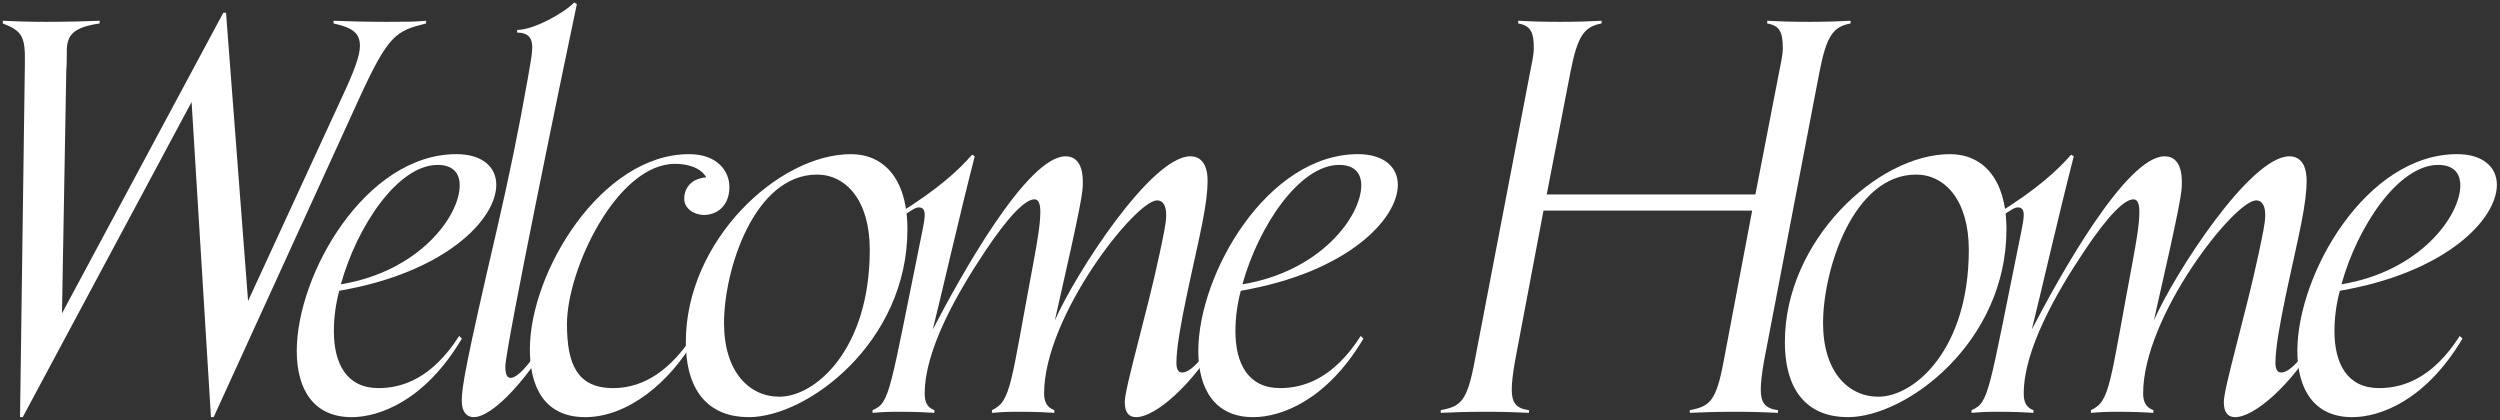 <svg width="595" height="100" viewBox="0 0 595 100" fill="none" xmlns="http://www.w3.org/2000/svg">
<rect x="0" y="0" width="595" height="100" fill="#333333" stroke="none"/>
<path d="M53.152 3.024L14.752 74.576L15.776 16.72C15.904 15.696 15.904 12.24 15.904 11.472C16.16 8.144 17.696 6.48 23.712 5.584V4.944C20.896 5.072 15.648 5.2 10.912 5.2C6.56 5.2 3.36 5.072 0.672 4.944V5.584C5.28 7.376 6.048 8.656 5.92 15.184L4.768 99.28H5.408L45.6 24.272L50.208 99.28H50.848L85.28 23.888C92.448 8.144 94.24 7.376 101.408 5.584V4.944C98.464 5.2 96.416 5.2 92.064 5.2C87.328 5.2 82.208 5.072 79.392 4.944V5.584C84 6.608 85.664 7.888 85.664 10.96C85.664 13.264 84.256 16.976 81.696 22.48L59.04 71.632L53.792 3.024H53.152Z" fill="white"/>
<path d="M83.685 99.28C90.213 99.28 101.093 95.44 109.925 80.592L109.285 79.952C102.757 90.192 95.589 92.368 90.085 92.368C82.533 92.368 79.461 86.608 79.461 78.8C79.461 75.856 79.845 72.528 80.741 69.2C106.085 64.848 118.117 52.176 118.117 43.984C118.117 39.76 114.789 36.688 108.645 36.688C87.013 36.688 70.629 65.232 70.629 83.536C70.629 92.624 74.597 99.28 83.685 99.28ZM104.165 39.248C107.749 39.248 109.413 41.168 109.413 44.112C109.413 51.408 99.813 64.592 81.125 67.664C84.965 53.84 94.693 39.248 104.165 39.248Z" fill="white"/>
<path d="M136.653 0.592C134.349 3.024 127.053 7.12 123.085 7.12V7.76C125.005 7.76 126.669 8.4 126.669 11.216C126.669 12.88 126.285 14.8 125.645 18.512C123.469 30.928 121.037 42.576 118.349 54.224C110.797 86.736 109.901 92.112 109.901 95.44C109.901 98.128 111.181 99.28 112.717 99.28C117.709 99.28 126.669 88.528 131.021 80.464L130.253 79.824C125.773 87.632 122.829 89.936 121.549 89.936C120.781 89.936 120.269 89.296 120.269 87.248C120.269 82.896 134.349 14.8 137.293 0.976L136.653 0.592Z" fill="white"/>
<path d="M139.291 99.28C149.403 99.28 159.515 90.96 165.403 80.592L164.891 79.952C159.771 87.76 153.499 92.368 145.947 92.368C137.243 92.368 134.939 86.48 134.939 77.136C134.939 64.08 146.843 38.992 160.667 38.992C163.355 38.992 166.683 39.76 168.091 42.192C163.995 42.576 162.843 45.264 162.843 47.312C162.843 49.616 165.147 51.152 167.579 51.152C170.395 51.152 173.595 49.232 173.595 44.496C173.595 40.656 170.651 36.688 163.995 36.688C143.131 36.688 126.107 64.72 126.107 83.152C126.107 91.344 129.051 99.28 139.291 99.28Z" fill="white"/>
<path d="M163.23 81.36C163.23 93.904 169.374 99.28 178.206 99.28C192.158 99.28 215.966 81.488 215.966 54.608C215.966 42.064 209.95 36.688 202.526 36.688C185.246 36.688 163.23 57.296 163.23 81.36ZM194.462 41.552C201.246 41.552 207.006 47.568 207.006 59.472C207.006 83.152 194.078 94.416 185.502 94.416C178.334 94.416 172.318 88.528 172.318 76.88C172.318 64.208 179.486 41.552 194.462 41.552Z" fill="white"/>
<path d="M251.057 76.24C257.585 47.568 257.713 45.776 257.713 43.344C257.713 38.352 255.537 37.2 253.617 37.2C244.401 37.2 228.529 65.872 222.001 78.416C224.177 69.712 228.273 51.664 231.985 37.2L231.345 36.816C228.273 40.4 223.153 45.136 213.553 51.024L214.193 51.792C217.137 50 217.777 49.36 218.673 49.36C219.697 49.36 220.081 50 220.081 51.152C220.081 52.176 219.825 53.328 219.569 54.736C211.633 93.648 211.889 95.824 207.665 97.616V98.256C208.945 98.128 210.993 98 213.553 98C218.289 98 220.337 98.128 222.385 98.256V97.616C220.593 96.976 220.081 95.568 220.081 93.648C220.081 83.28 227.761 69.84 234.417 59.856C240.049 51.408 244.017 47.44 246.193 47.44C247.089 47.44 247.601 48.336 247.601 50.384C247.601 53.456 246.833 57.68 246.065 61.904C240.433 91.856 240.689 95.44 236.081 97.616V98.256C237.489 98.128 239.409 98 242.097 98C246.833 98 248.881 98.128 250.929 98.256V97.616C249.137 96.976 248.497 95.568 248.497 93.648C248.497 75.216 270.257 47.696 275.377 47.696C277.041 47.696 277.553 49.36 277.553 51.152C277.553 53.2 276.913 55.888 276.017 60.24C272.945 74.704 267.697 92.24 267.697 95.696C267.697 98.384 268.849 99.28 270.385 99.28C274.993 99.28 283.825 91.6 290.225 80.592L289.457 79.952C288.561 81.872 284.209 88.656 281.393 88.656C280.497 88.656 279.985 88.016 279.985 86.352C279.985 79.44 284.209 62.928 286.129 53.2C287.025 48.72 287.409 45.392 287.409 43.088C287.409 38.352 285.233 37.2 283.313 37.2C273.969 37.2 256.049 64.976 251.057 76.24Z" fill="white"/>
<path d="M298.255 99.28C304.783 99.28 315.663 95.44 324.495 80.592L323.855 79.952C317.327 90.192 310.159 92.368 304.655 92.368C297.103 92.368 294.031 86.608 294.031 78.8C294.031 75.856 294.415 72.528 295.311 69.2C320.655 64.848 332.687 52.176 332.687 43.984C332.687 39.76 329.359 36.688 323.215 36.688C301.583 36.688 285.199 65.232 285.199 83.536C285.199 92.624 289.167 99.28 298.255 99.28ZM318.735 39.248C322.319 39.248 323.983 41.168 323.983 44.112C323.983 51.408 314.383 64.592 295.695 67.664C299.535 53.84 309.263 39.248 318.735 39.248Z" fill="white"/>
<path d="M433.015 17.232C434.679 8.656 436.215 6.352 440.439 5.584V4.944C437.751 5.072 434.935 5.2 430.583 5.2C425.847 5.2 423.159 5.072 420.599 4.944V5.584C423.543 6.096 424.311 7.632 424.311 11.472C424.311 13.008 423.799 15.312 423.415 17.232L417.783 46.288H368.119L373.751 17.232C375.415 8.656 376.951 6.352 381.175 5.584V4.944C378.487 5.072 375.671 5.2 371.319 5.2C366.583 5.2 363.895 5.072 361.335 4.944V5.584C364.279 6.096 365.047 7.632 365.047 11.472C365.047 13.008 364.535 15.312 364.151 17.232L350.967 85.968C349.175 95.568 347.639 96.72 342.903 97.616V98.256C345.719 98.128 349.047 98 353.783 98C358.135 98 361.207 98.128 363.895 98.256V97.616C360.823 97.232 359.799 95.824 359.799 92.752C359.799 91.088 360.055 88.912 360.567 85.968L367.351 50.128H417.015L410.231 85.968C408.439 95.568 406.903 96.72 402.167 97.616V98.256C404.983 98.128 408.311 98 413.047 98C417.399 98 420.471 98.128 423.159 98.256V97.616C420.087 97.232 419.063 95.824 419.063 92.752C419.063 91.088 419.319 88.912 419.831 85.968L433.015 17.232Z" fill="white"/>
<path d="M424.8 81.36C424.8 93.904 430.944 99.28 439.776 99.28C453.728 99.28 477.536 81.488 477.536 54.608C477.536 42.064 471.52 36.688 464.096 36.688C446.816 36.688 424.8 57.296 424.8 81.36ZM456.032 41.552C462.816 41.552 468.576 47.568 468.576 59.472C468.576 83.152 455.648 94.416 447.072 94.416C439.904 94.416 433.888 88.528 433.888 76.88C433.888 64.208 441.056 41.552 456.032 41.552Z" fill="white"/>
<path d="M512.627 76.24C519.155 47.568 519.283 45.776 519.283 43.344C519.283 38.352 517.107 37.2 515.187 37.2C505.971 37.2 490.099 65.872 483.571 78.416C485.747 69.712 489.843 51.664 493.555 37.2L492.915 36.816C489.843 40.4 484.723 45.136 475.123 51.024L475.763 51.792C478.707 50 479.347 49.36 480.243 49.36C481.267 49.36 481.651 50 481.651 51.152C481.651 52.176 481.395 53.328 481.139 54.736C473.203 93.648 473.459 95.824 469.235 97.616V98.256C470.515 98.128 472.563 98 475.123 98C479.859 98 481.907 98.128 483.955 98.256V97.616C482.163 96.976 481.651 95.568 481.651 93.648C481.651 83.28 489.331 69.84 495.987 59.856C501.619 51.408 505.587 47.44 507.763 47.44C508.659 47.44 509.171 48.336 509.171 50.384C509.171 53.456 508.403 57.68 507.635 61.904C502.003 91.856 502.259 95.44 497.651 97.616V98.256C499.059 98.128 500.979 98 503.667 98C508.403 98 510.451 98.128 512.499 98.256V97.616C510.707 96.976 510.067 95.568 510.067 93.648C510.067 75.216 531.827 47.696 536.947 47.696C538.611 47.696 539.123 49.36 539.123 51.152C539.123 53.2 538.483 55.888 537.587 60.24C534.515 74.704 529.267 92.24 529.267 95.696C529.267 98.384 530.419 99.28 531.955 99.28C536.563 99.28 545.395 91.6 551.795 80.592L551.027 79.952C550.131 81.872 545.779 88.656 542.963 88.656C542.067 88.656 541.555 88.016 541.555 86.352C541.555 79.44 545.779 62.928 547.699 53.2C548.595 48.72 548.979 45.392 548.979 43.088C548.979 38.352 546.803 37.2 544.883 37.2C535.539 37.2 517.619 64.976 512.627 76.24Z" fill="white"/>
<path d="M559.825 99.28C566.353 99.28 577.233 95.44 586.065 80.592L585.425 79.952C578.897 90.192 571.729 92.368 566.225 92.368C558.673 92.368 555.601 86.608 555.601 78.8C555.601 75.856 555.985 72.528 556.881 69.2C582.225 64.848 594.257 52.176 594.257 43.984C594.257 39.76 590.929 36.688 584.785 36.688C563.153 36.688 546.769 65.232 546.769 83.536C546.769 92.624 550.737 99.28 559.825 99.28ZM580.305 39.248C583.889 39.248 585.553 41.168 585.553 44.112C585.553 51.408 575.953 64.592 557.265 67.664C561.105 53.84 570.833 39.248 580.305 39.248Z" fill="white"/>
</svg>
